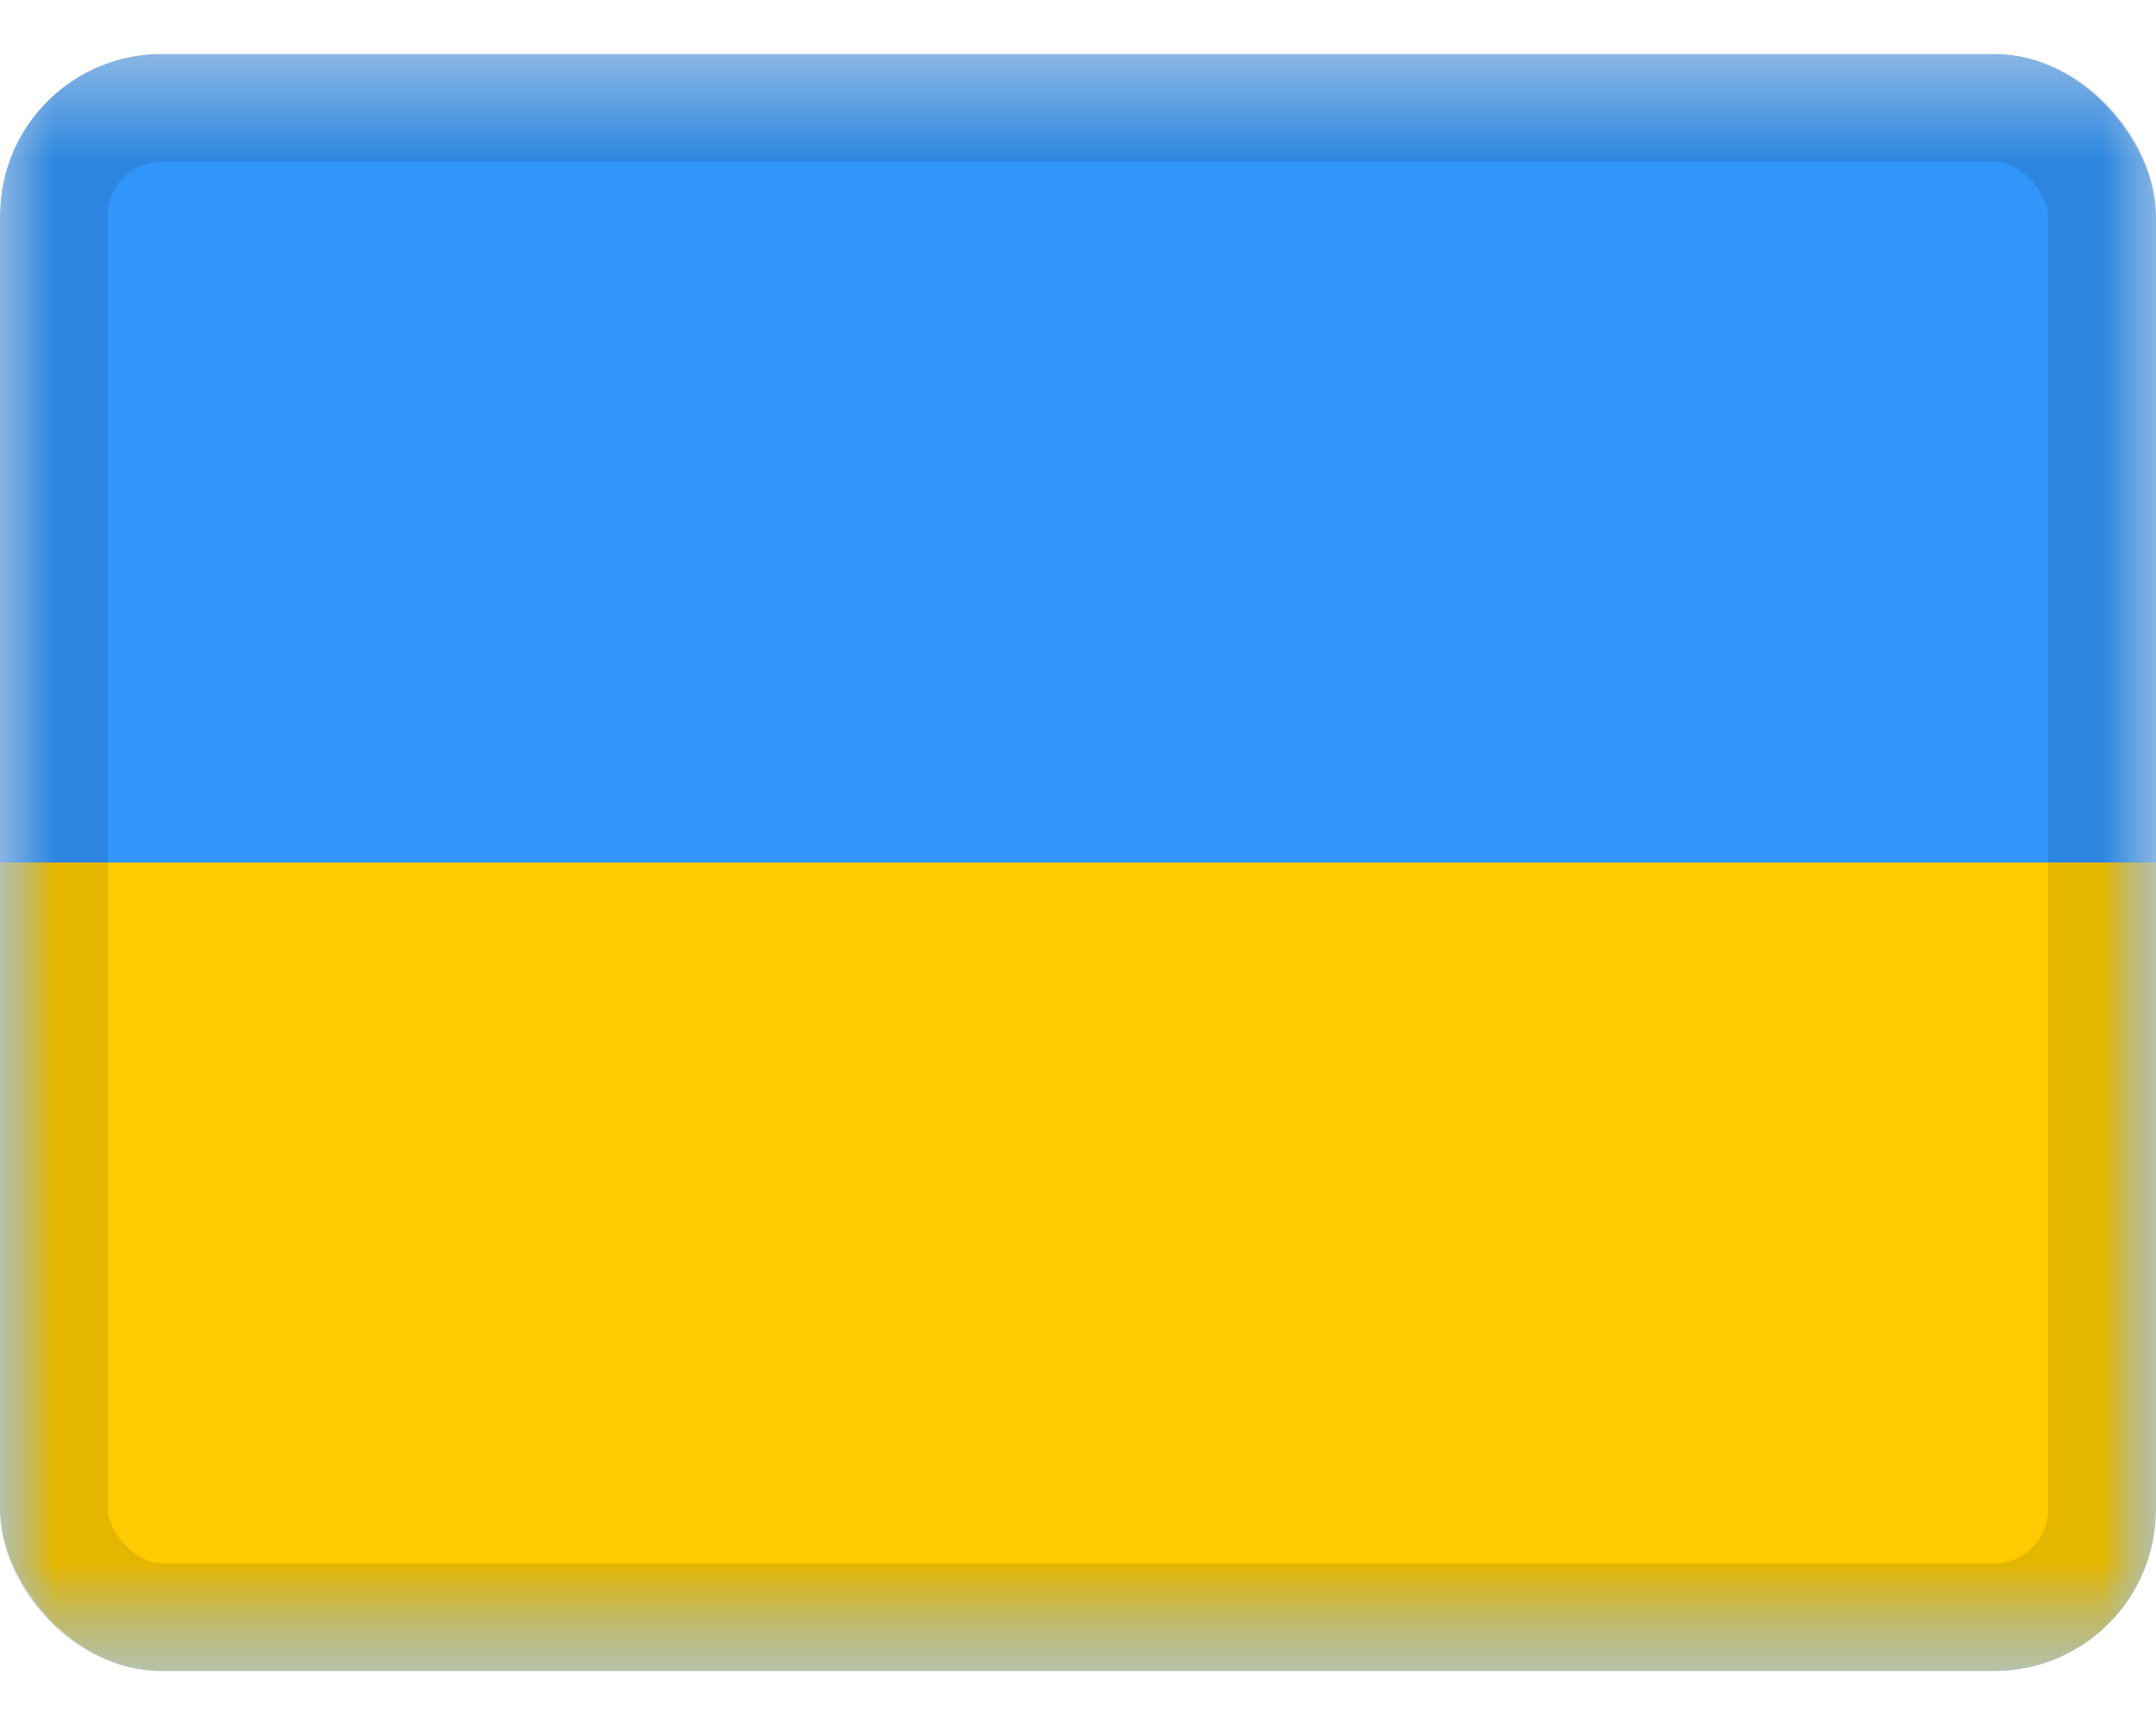 <svg width="20" height="16" viewBox="0 0 20 16" fill="none" xmlns="http://www.w3.org/2000/svg">
<g clip-path="url(#clip0_799_776)">
<mask id="mask0_799_776" style="mask-type:luminance" maskUnits="userSpaceOnUse" x="0" y="0" width="20" height="16">
<rect y="0.5" width="20" height="15" fill="white"/>
</mask>
<g mask="url(#mask0_799_776)">
<path fill-rule="evenodd" clip-rule="evenodd" d="M0 0.5V15.5H20V0.5H0Z" fill="#3195F9"/>
<mask id="mask1_799_776" style="mask-type:luminance" maskUnits="userSpaceOnUse" x="0" y="0" width="20" height="16">
<path fill-rule="evenodd" clip-rule="evenodd" d="M0 0.5V15.5H20V0.5H0Z" fill="white"/>
</mask>
<g mask="url(#mask1_799_776)">
<path fill-rule="evenodd" clip-rule="evenodd" d="M0 8V15.5H20V8H0Z" fill="#FECA00"/>
</g>
</g>
</g>
<rect x="0.5" y="1" width="19" height="14" rx="1" stroke="black" stroke-opacity="0.1" style="mix-blend-mode:multiply"/>
<defs>
<clipPath id="clip0_799_776">
<rect y="0.5" width="20" height="15" rx="1.5" fill="white"/>
</clipPath>
</defs>
</svg>
